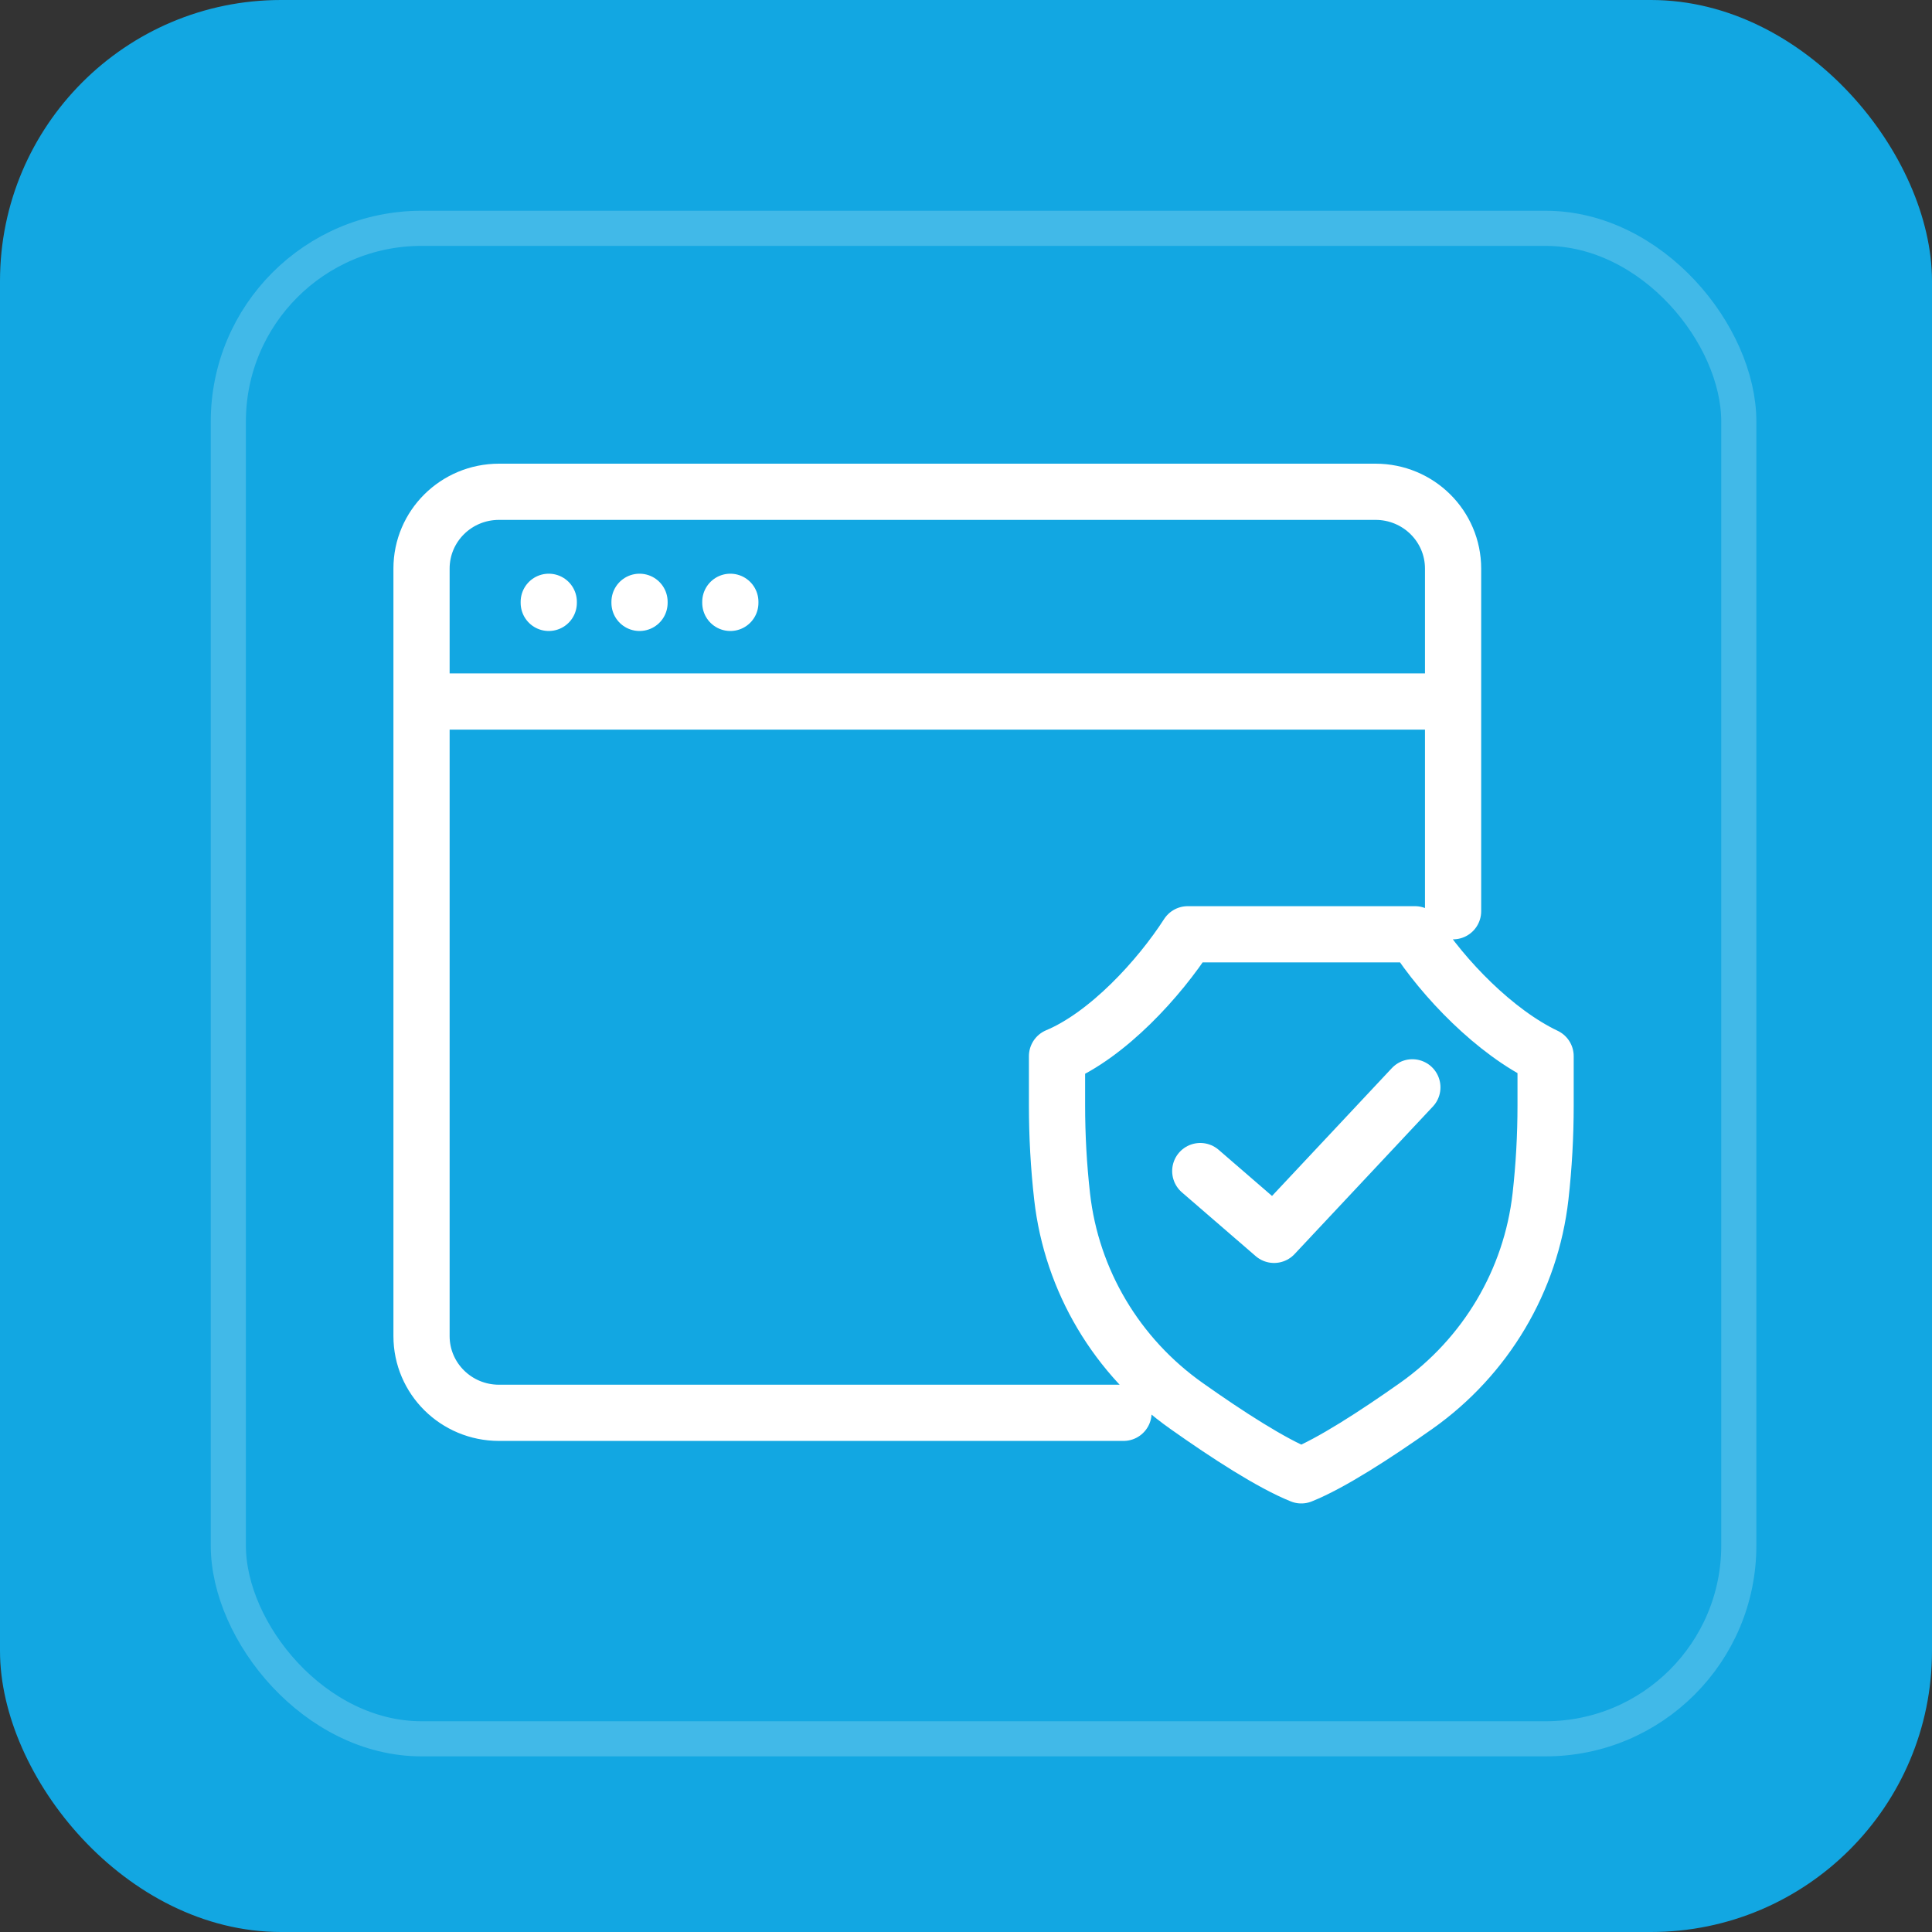 <svg width="55" height="55" viewBox="0 0 55 55" fill="none" xmlns="http://www.w3.org/2000/svg">
<rect x="0" y="0" width="55" height="55" fill="#333333" stroke="none"/>
<rect width="55" height="55" rx="8" fill="#12A7E2"/>
<rect x="6" y="6" width="44" height="44" rx="6" fill="#12A7E2"/>
<rect x="6.5" y="6.5" width="43" height="43" rx="5.5" stroke="white" stroke-opacity="0.2"/>
<path d="M12.143 19.971H41.221M15.622 17.132V17.163M18.206 17.132V17.163M20.791 17.132V17.163M41.366 25.941V16.186C41.366 14.977 40.378 14 39.158 14H14.206C12.986 14 12 14.977 12 16.186V38.035C12 39.243 12.986 40.22 14.206 40.22H31.984M34.169 33.338L36.27 35.154L40.207 30.954M40.281 26.597H33.812C33 27.858 31.535 29.462 30.091 30.067V31.468C30.091 32.335 30.139 33.201 30.236 34.062C30.506 36.458 31.794 38.623 33.776 40.023C34.947 40.852 36.197 41.659 37.045 42C37.894 41.659 39.144 40.85 40.316 40.023C42.297 38.623 43.584 36.456 43.855 34.062C43.952 33.201 44 32.334 44 31.468V30.067C42.556 29.381 41.091 27.858 40.279 26.597H40.281Z" stroke="white" stroke-width="1.6" stroke-linecap="round" stroke-linejoin="round"/>
</svg>
